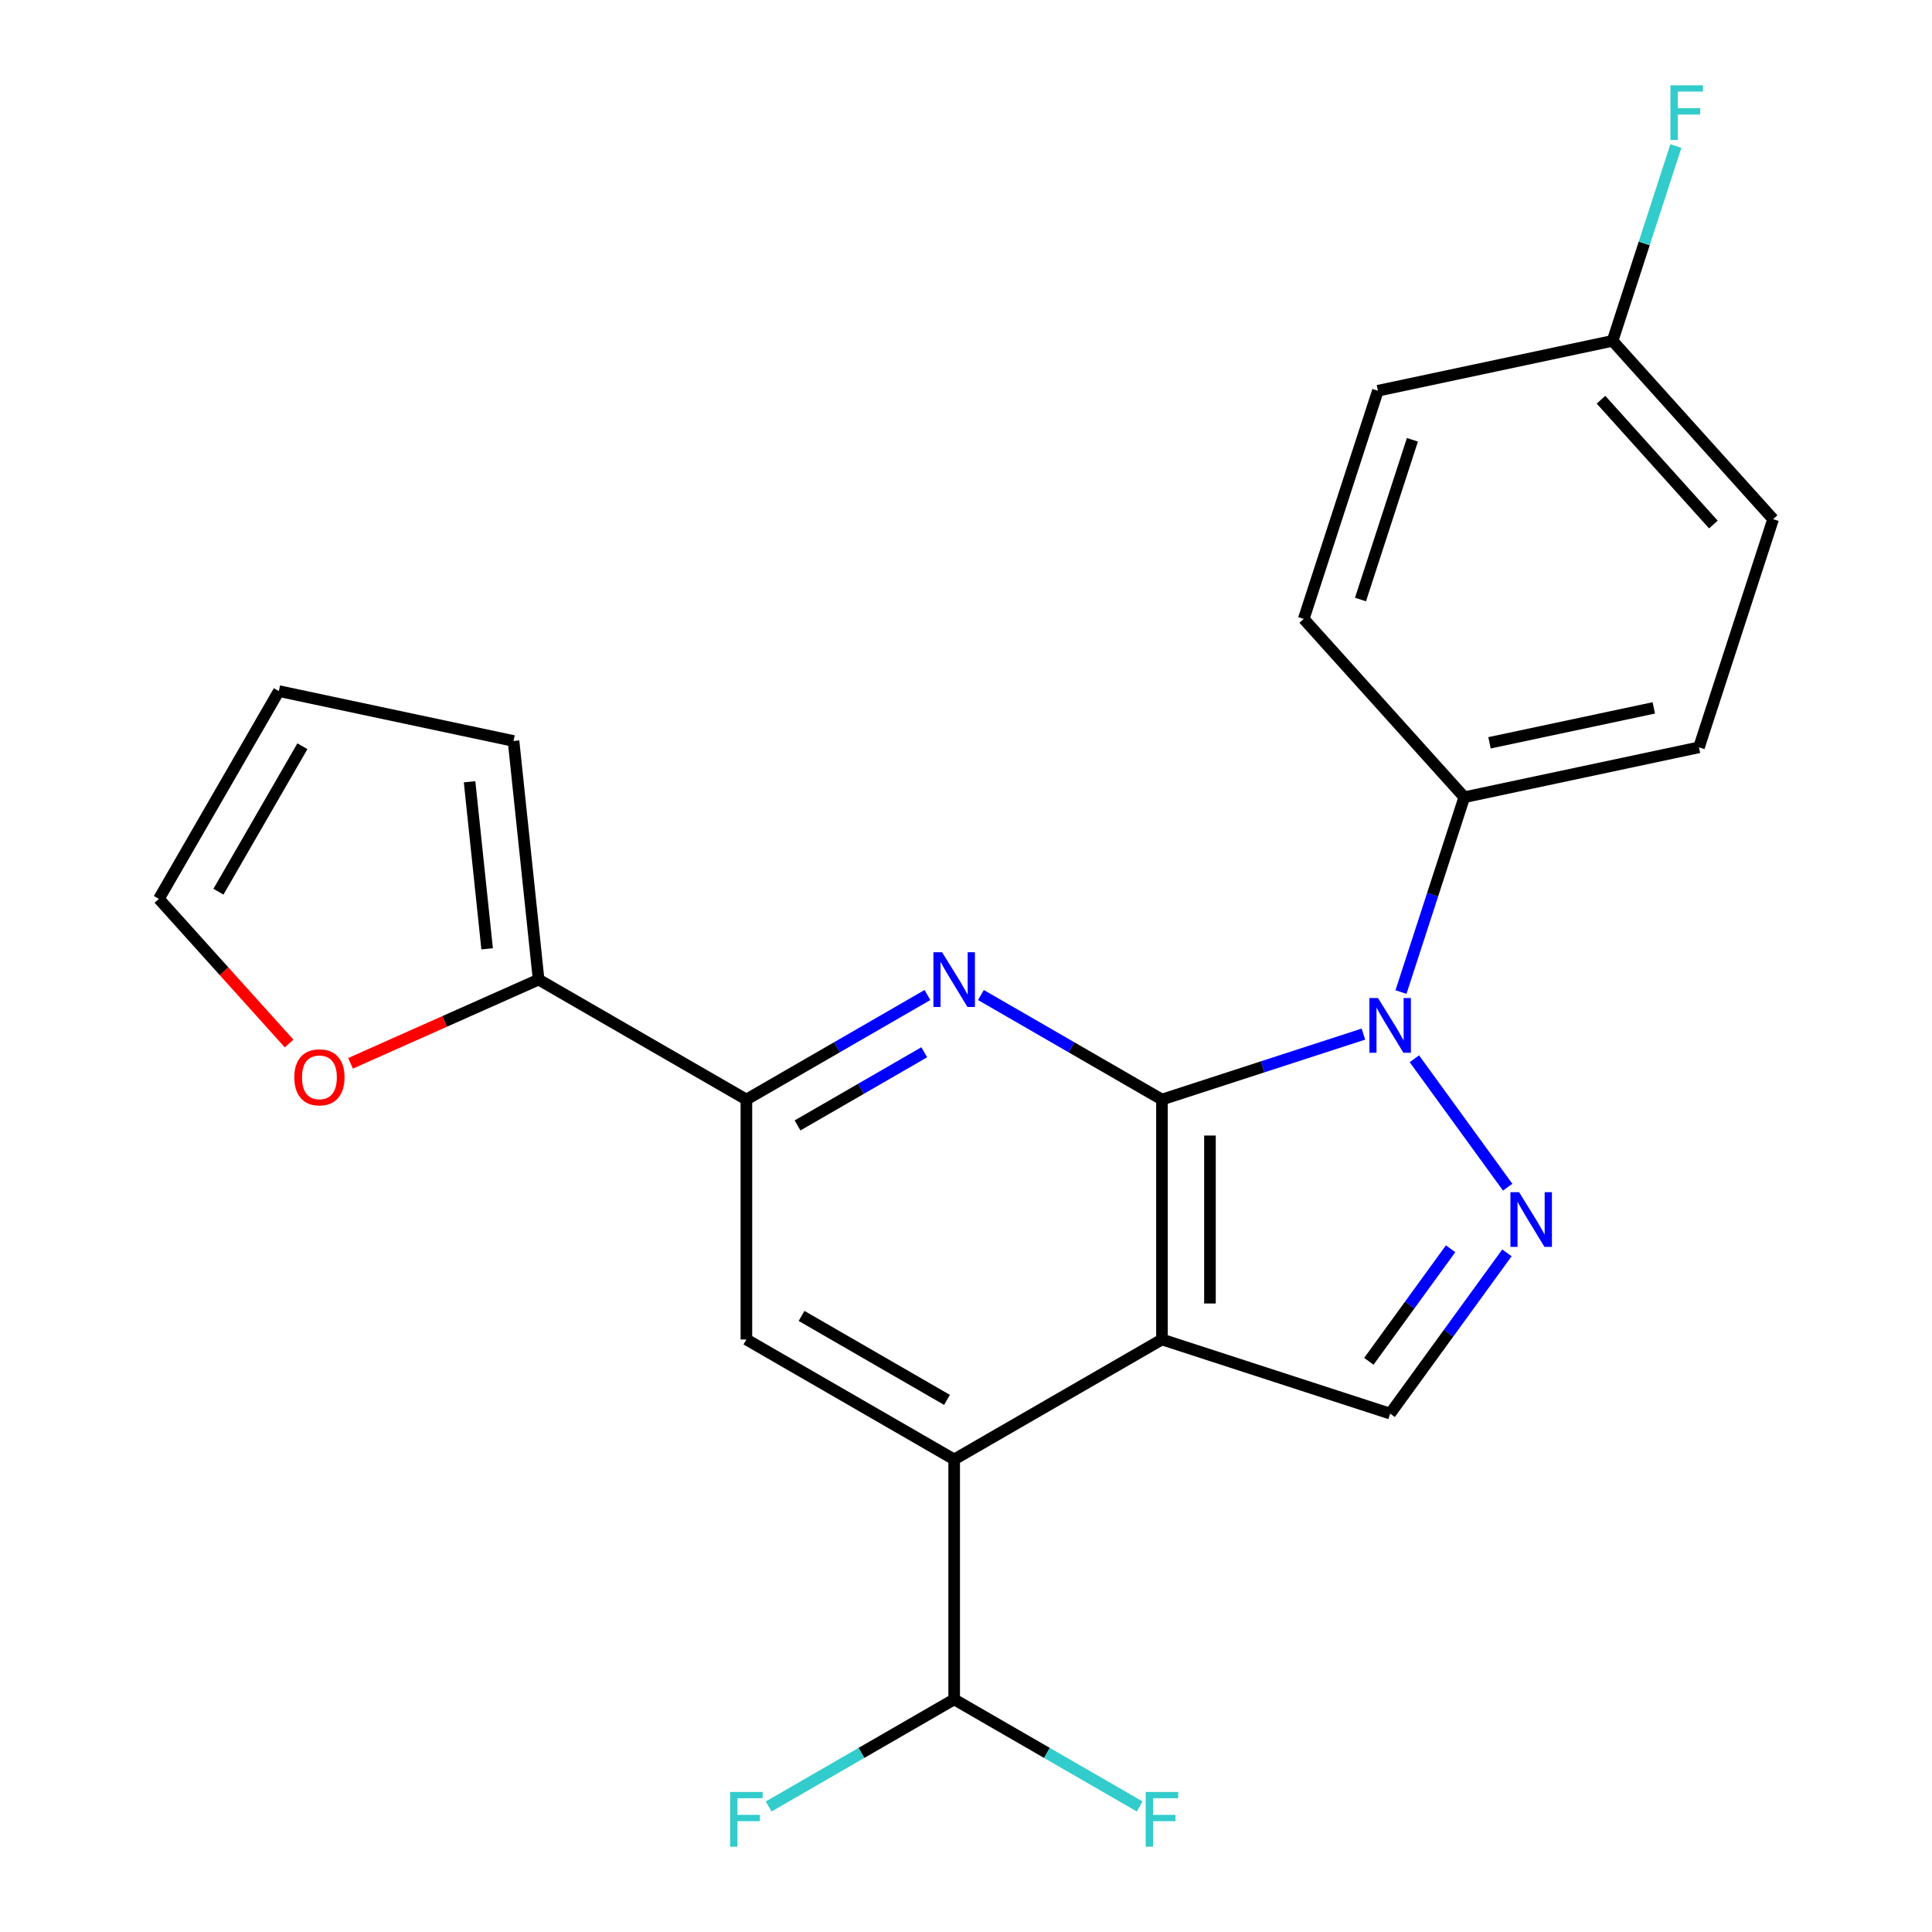 <?xml version='1.0' encoding='iso-8859-1'?>
<svg version='1.1' baseProfile='full'
              xmlns='http://www.w3.org/2000/svg'
                      xmlns:rdkit='http://www.rdkit.org/xml'
                      xmlns:xlink='http://www.w3.org/1999/xlink'
                  xml:space='preserve'
width='1000px' height='1000px' viewBox='0 0 1000 1000'>
<!-- END OF HEADER -->
<rect style='opacity:1.0;fill:#FFFFFF;stroke:none' width='1000' height='1000' x='0' y='0'> </rect>
<path class='bond-0' d='M 601.43,569.125 L 601.43,693.311' style='fill:none;fill-rule:evenodd;stroke:#000000;stroke-width:6px;stroke-linecap:butt;stroke-linejoin:miter;stroke-opacity:1' />
<path class='bond-0' d='M 626.267,587.753 L 626.267,674.683' style='fill:none;fill-rule:evenodd;stroke:#000000;stroke-width:6px;stroke-linecap:butt;stroke-linejoin:miter;stroke-opacity:1' />
<path class='bond-1' d='M 601.43,569.125 L 653.561,552.186' style='fill:none;fill-rule:evenodd;stroke:#000000;stroke-width:6px;stroke-linecap:butt;stroke-linejoin:miter;stroke-opacity:1' />
<path class='bond-1' d='M 653.561,552.186 L 705.693,535.247' style='fill:none;fill-rule:evenodd;stroke:#0000FF;stroke-width:6px;stroke-linecap:butt;stroke-linejoin:miter;stroke-opacity:1' />
<path class='bond-3' d='M 601.43,569.125 L 554.578,542.075' style='fill:none;fill-rule:evenodd;stroke:#000000;stroke-width:6px;stroke-linecap:butt;stroke-linejoin:miter;stroke-opacity:1' />
<path class='bond-3' d='M 554.578,542.075 L 507.726,515.025' style='fill:none;fill-rule:evenodd;stroke:#0000FF;stroke-width:6px;stroke-linecap:butt;stroke-linejoin:miter;stroke-opacity:1' />
<path class='bond-4' d='M 601.43,693.311 L 493.882,755.404' style='fill:none;fill-rule:evenodd;stroke:#000000;stroke-width:6px;stroke-linecap:butt;stroke-linejoin:miter;stroke-opacity:1' />
<path class='bond-5' d='M 601.43,693.311 L 719.538,731.686' style='fill:none;fill-rule:evenodd;stroke:#000000;stroke-width:6px;stroke-linecap:butt;stroke-linejoin:miter;stroke-opacity:1' />
<path class='bond-2' d='M 732.081,548.014 L 780.377,614.487' style='fill:none;fill-rule:evenodd;stroke:#0000FF;stroke-width:6px;stroke-linecap:butt;stroke-linejoin:miter;stroke-opacity:1' />
<path class='bond-9' d='M 725.147,513.484 L 741.53,463.063' style='fill:none;fill-rule:evenodd;stroke:#0000FF;stroke-width:6px;stroke-linecap:butt;stroke-linejoin:miter;stroke-opacity:1' />
<path class='bond-9' d='M 741.53,463.063 L 757.913,412.641' style='fill:none;fill-rule:evenodd;stroke:#000000;stroke-width:6px;stroke-linecap:butt;stroke-linejoin:miter;stroke-opacity:1' />
<path class='bond-23' d='M 779.989,648.482 L 749.763,690.084' style='fill:none;fill-rule:evenodd;stroke:#0000FF;stroke-width:6px;stroke-linecap:butt;stroke-linejoin:miter;stroke-opacity:1' />
<path class='bond-23' d='M 749.763,690.084 L 719.538,731.686' style='fill:none;fill-rule:evenodd;stroke:#000000;stroke-width:6px;stroke-linecap:butt;stroke-linejoin:miter;stroke-opacity:1' />
<path class='bond-23' d='M 750.828,646.364 L 729.67,675.485' style='fill:none;fill-rule:evenodd;stroke:#0000FF;stroke-width:6px;stroke-linecap:butt;stroke-linejoin:miter;stroke-opacity:1' />
<path class='bond-23' d='M 729.67,675.485 L 708.512,704.607' style='fill:none;fill-rule:evenodd;stroke:#000000;stroke-width:6px;stroke-linecap:butt;stroke-linejoin:miter;stroke-opacity:1' />
<path class='bond-6' d='M 480.037,515.025 L 433.185,542.075' style='fill:none;fill-rule:evenodd;stroke:#0000FF;stroke-width:6px;stroke-linecap:butt;stroke-linejoin:miter;stroke-opacity:1' />
<path class='bond-6' d='M 433.185,542.075 L 386.333,569.125' style='fill:none;fill-rule:evenodd;stroke:#000000;stroke-width:6px;stroke-linecap:butt;stroke-linejoin:miter;stroke-opacity:1' />
<path class='bond-6' d='M 478.4,544.649 L 445.604,563.584' style='fill:none;fill-rule:evenodd;stroke:#0000FF;stroke-width:6px;stroke-linecap:butt;stroke-linejoin:miter;stroke-opacity:1' />
<path class='bond-6' d='M 445.604,563.584 L 412.807,582.519' style='fill:none;fill-rule:evenodd;stroke:#000000;stroke-width:6px;stroke-linecap:butt;stroke-linejoin:miter;stroke-opacity:1' />
<path class='bond-10' d='M 493.882,755.404 L 493.882,879.59' style='fill:none;fill-rule:evenodd;stroke:#000000;stroke-width:6px;stroke-linecap:butt;stroke-linejoin:miter;stroke-opacity:1' />
<path class='bond-24' d='M 493.882,755.404 L 386.333,693.311' style='fill:none;fill-rule:evenodd;stroke:#000000;stroke-width:6px;stroke-linecap:butt;stroke-linejoin:miter;stroke-opacity:1' />
<path class='bond-24' d='M 490.168,724.58 L 414.884,681.115' style='fill:none;fill-rule:evenodd;stroke:#000000;stroke-width:6px;stroke-linecap:butt;stroke-linejoin:miter;stroke-opacity:1' />
<path class='bond-7' d='M 386.333,569.125 L 386.333,693.311' style='fill:none;fill-rule:evenodd;stroke:#000000;stroke-width:6px;stroke-linecap:butt;stroke-linejoin:miter;stroke-opacity:1' />
<path class='bond-8' d='M 386.333,569.125 L 278.785,507.032' style='fill:none;fill-rule:evenodd;stroke:#000000;stroke-width:6px;stroke-linecap:butt;stroke-linejoin:miter;stroke-opacity:1' />
<path class='bond-11' d='M 278.785,507.032 L 230.113,528.702' style='fill:none;fill-rule:evenodd;stroke:#000000;stroke-width:6px;stroke-linecap:butt;stroke-linejoin:miter;stroke-opacity:1' />
<path class='bond-11' d='M 230.113,528.702 L 181.44,550.372' style='fill:none;fill-rule:evenodd;stroke:#FF0000;stroke-width:6px;stroke-linecap:butt;stroke-linejoin:miter;stroke-opacity:1' />
<path class='bond-12' d='M 278.785,507.032 L 265.804,383.526' style='fill:none;fill-rule:evenodd;stroke:#000000;stroke-width:6px;stroke-linecap:butt;stroke-linejoin:miter;stroke-opacity:1' />
<path class='bond-12' d='M 252.137,491.102 L 243.05,404.648' style='fill:none;fill-rule:evenodd;stroke:#000000;stroke-width:6px;stroke-linecap:butt;stroke-linejoin:miter;stroke-opacity:1' />
<path class='bond-15' d='M 757.913,412.641 L 879.386,386.821' style='fill:none;fill-rule:evenodd;stroke:#000000;stroke-width:6px;stroke-linecap:butt;stroke-linejoin:miter;stroke-opacity:1' />
<path class='bond-15' d='M 770.97,384.474 L 856.001,366.4' style='fill:none;fill-rule:evenodd;stroke:#000000;stroke-width:6px;stroke-linecap:butt;stroke-linejoin:miter;stroke-opacity:1' />
<path class='bond-16' d='M 757.913,412.641 L 674.817,320.353' style='fill:none;fill-rule:evenodd;stroke:#000000;stroke-width:6px;stroke-linecap:butt;stroke-linejoin:miter;stroke-opacity:1' />
<path class='bond-17' d='M 493.882,879.59 L 445.87,907.309' style='fill:none;fill-rule:evenodd;stroke:#000000;stroke-width:6px;stroke-linecap:butt;stroke-linejoin:miter;stroke-opacity:1' />
<path class='bond-17' d='M 445.87,907.309 L 397.858,935.029' style='fill:none;fill-rule:evenodd;stroke:#33CCCC;stroke-width:6px;stroke-linecap:butt;stroke-linejoin:miter;stroke-opacity:1' />
<path class='bond-18' d='M 493.882,879.59 L 541.893,907.309' style='fill:none;fill-rule:evenodd;stroke:#000000;stroke-width:6px;stroke-linecap:butt;stroke-linejoin:miter;stroke-opacity:1' />
<path class='bond-18' d='M 541.893,907.309 L 589.905,935.029' style='fill:none;fill-rule:evenodd;stroke:#33CCCC;stroke-width:6px;stroke-linecap:butt;stroke-linejoin:miter;stroke-opacity:1' />
<path class='bond-13' d='M 149.646,540.118 L 115.942,502.686' style='fill:none;fill-rule:evenodd;stroke:#FF0000;stroke-width:6px;stroke-linecap:butt;stroke-linejoin:miter;stroke-opacity:1' />
<path class='bond-13' d='M 115.942,502.686 L 82.239,465.254' style='fill:none;fill-rule:evenodd;stroke:#000000;stroke-width:6px;stroke-linecap:butt;stroke-linejoin:miter;stroke-opacity:1' />
<path class='bond-14' d='M 265.804,383.526 L 144.332,357.706' style='fill:none;fill-rule:evenodd;stroke:#000000;stroke-width:6px;stroke-linecap:butt;stroke-linejoin:miter;stroke-opacity:1' />
<path class='bond-26' d='M 82.239,465.254 L 144.332,357.706' style='fill:none;fill-rule:evenodd;stroke:#000000;stroke-width:6px;stroke-linecap:butt;stroke-linejoin:miter;stroke-opacity:1' />
<path class='bond-26' d='M 113.062,461.541 L 156.527,386.257' style='fill:none;fill-rule:evenodd;stroke:#000000;stroke-width:6px;stroke-linecap:butt;stroke-linejoin:miter;stroke-opacity:1' />
<path class='bond-20' d='M 879.386,386.821 L 917.761,268.713' style='fill:none;fill-rule:evenodd;stroke:#000000;stroke-width:6px;stroke-linecap:butt;stroke-linejoin:miter;stroke-opacity:1' />
<path class='bond-21' d='M 674.817,320.353 L 713.192,202.245' style='fill:none;fill-rule:evenodd;stroke:#000000;stroke-width:6px;stroke-linecap:butt;stroke-linejoin:miter;stroke-opacity:1' />
<path class='bond-21' d='M 704.195,310.312 L 731.058,227.636' style='fill:none;fill-rule:evenodd;stroke:#000000;stroke-width:6px;stroke-linecap:butt;stroke-linejoin:miter;stroke-opacity:1' />
<path class='bond-19' d='M 834.665,176.425 L 713.192,202.245' style='fill:none;fill-rule:evenodd;stroke:#000000;stroke-width:6px;stroke-linecap:butt;stroke-linejoin:miter;stroke-opacity:1' />
<path class='bond-22' d='M 834.665,176.425 L 851.048,126.004' style='fill:none;fill-rule:evenodd;stroke:#000000;stroke-width:6px;stroke-linecap:butt;stroke-linejoin:miter;stroke-opacity:1' />
<path class='bond-22' d='M 851.048,126.004 L 867.431,75.582' style='fill:none;fill-rule:evenodd;stroke:#33CCCC;stroke-width:6px;stroke-linecap:butt;stroke-linejoin:miter;stroke-opacity:1' />
<path class='bond-25' d='M 834.665,176.425 L 917.761,268.713' style='fill:none;fill-rule:evenodd;stroke:#000000;stroke-width:6px;stroke-linecap:butt;stroke-linejoin:miter;stroke-opacity:1' />
<path class='bond-25' d='M 828.671,206.888 L 886.839,271.49' style='fill:none;fill-rule:evenodd;stroke:#000000;stroke-width:6px;stroke-linecap:butt;stroke-linejoin:miter;stroke-opacity:1' />
<path  class='atom-2' d='M 713.278 516.589
L 722.558 531.589
Q 723.478 533.069, 724.958 535.749
Q 726.438 538.429, 726.518 538.589
L 726.518 516.589
L 730.278 516.589
L 730.278 544.909
L 726.398 544.909
L 716.438 528.509
Q 715.278 526.589, 714.038 524.389
Q 712.838 522.189, 712.478 521.509
L 712.478 544.909
L 708.798 544.909
L 708.798 516.589
L 713.278 516.589
' fill='#0000FF'/>
<path  class='atom-3' d='M 786.273 617.058
L 795.553 632.058
Q 796.473 633.538, 797.953 636.218
Q 799.433 638.898, 799.513 639.058
L 799.513 617.058
L 803.273 617.058
L 803.273 645.378
L 799.393 645.378
L 789.433 628.978
Q 788.273 627.058, 787.033 624.858
Q 785.833 622.658, 785.473 621.978
L 785.473 645.378
L 781.793 645.378
L 781.793 617.058
L 786.273 617.058
' fill='#0000FF'/>
<path  class='atom-4' d='M 487.622 492.872
L 496.902 507.872
Q 497.822 509.352, 499.302 512.032
Q 500.782 514.712, 500.862 514.872
L 500.862 492.872
L 504.622 492.872
L 504.622 521.192
L 500.742 521.192
L 490.782 504.792
Q 489.622 502.872, 488.382 500.672
Q 487.182 498.472, 486.822 497.792
L 486.822 521.192
L 483.142 521.192
L 483.142 492.872
L 487.622 492.872
' fill='#0000FF'/>
<path  class='atom-12' d='M 152.335 557.623
Q 152.335 550.823, 155.695 547.023
Q 159.055 543.223, 165.335 543.223
Q 171.615 543.223, 174.975 547.023
Q 178.335 550.823, 178.335 557.623
Q 178.335 564.503, 174.935 568.423
Q 171.535 572.303, 165.335 572.303
Q 159.095 572.303, 155.695 568.423
Q 152.335 564.543, 152.335 557.623
M 165.335 569.103
Q 169.655 569.103, 171.975 566.223
Q 174.335 563.303, 174.335 557.623
Q 174.335 552.063, 171.975 549.263
Q 169.655 546.423, 165.335 546.423
Q 161.015 546.423, 158.655 549.223
Q 156.335 552.023, 156.335 557.623
Q 156.335 563.343, 158.655 566.223
Q 161.015 569.103, 165.335 569.103
' fill='#FF0000'/>
<path  class='atom-18' d='M 377.913 927.523
L 394.753 927.523
L 394.753 930.763
L 381.713 930.763
L 381.713 939.363
L 393.313 939.363
L 393.313 942.643
L 381.713 942.643
L 381.713 955.843
L 377.913 955.843
L 377.913 927.523
' fill='#33CCCC'/>
<path  class='atom-19' d='M 593.01 927.523
L 609.85 927.523
L 609.85 930.763
L 596.81 930.763
L 596.81 939.363
L 608.41 939.363
L 608.41 942.643
L 596.81 942.643
L 596.81 955.843
L 593.01 955.843
L 593.01 927.523
' fill='#33CCCC'/>
<path  class='atom-23' d='M 864.62 44.157
L 881.46 44.157
L 881.46 47.397
L 868.42 47.397
L 868.42 55.997
L 880.02 55.997
L 880.02 59.277
L 868.42 59.277
L 868.42 72.477
L 864.62 72.477
L 864.62 44.157
' fill='#33CCCC'/>
</svg>
